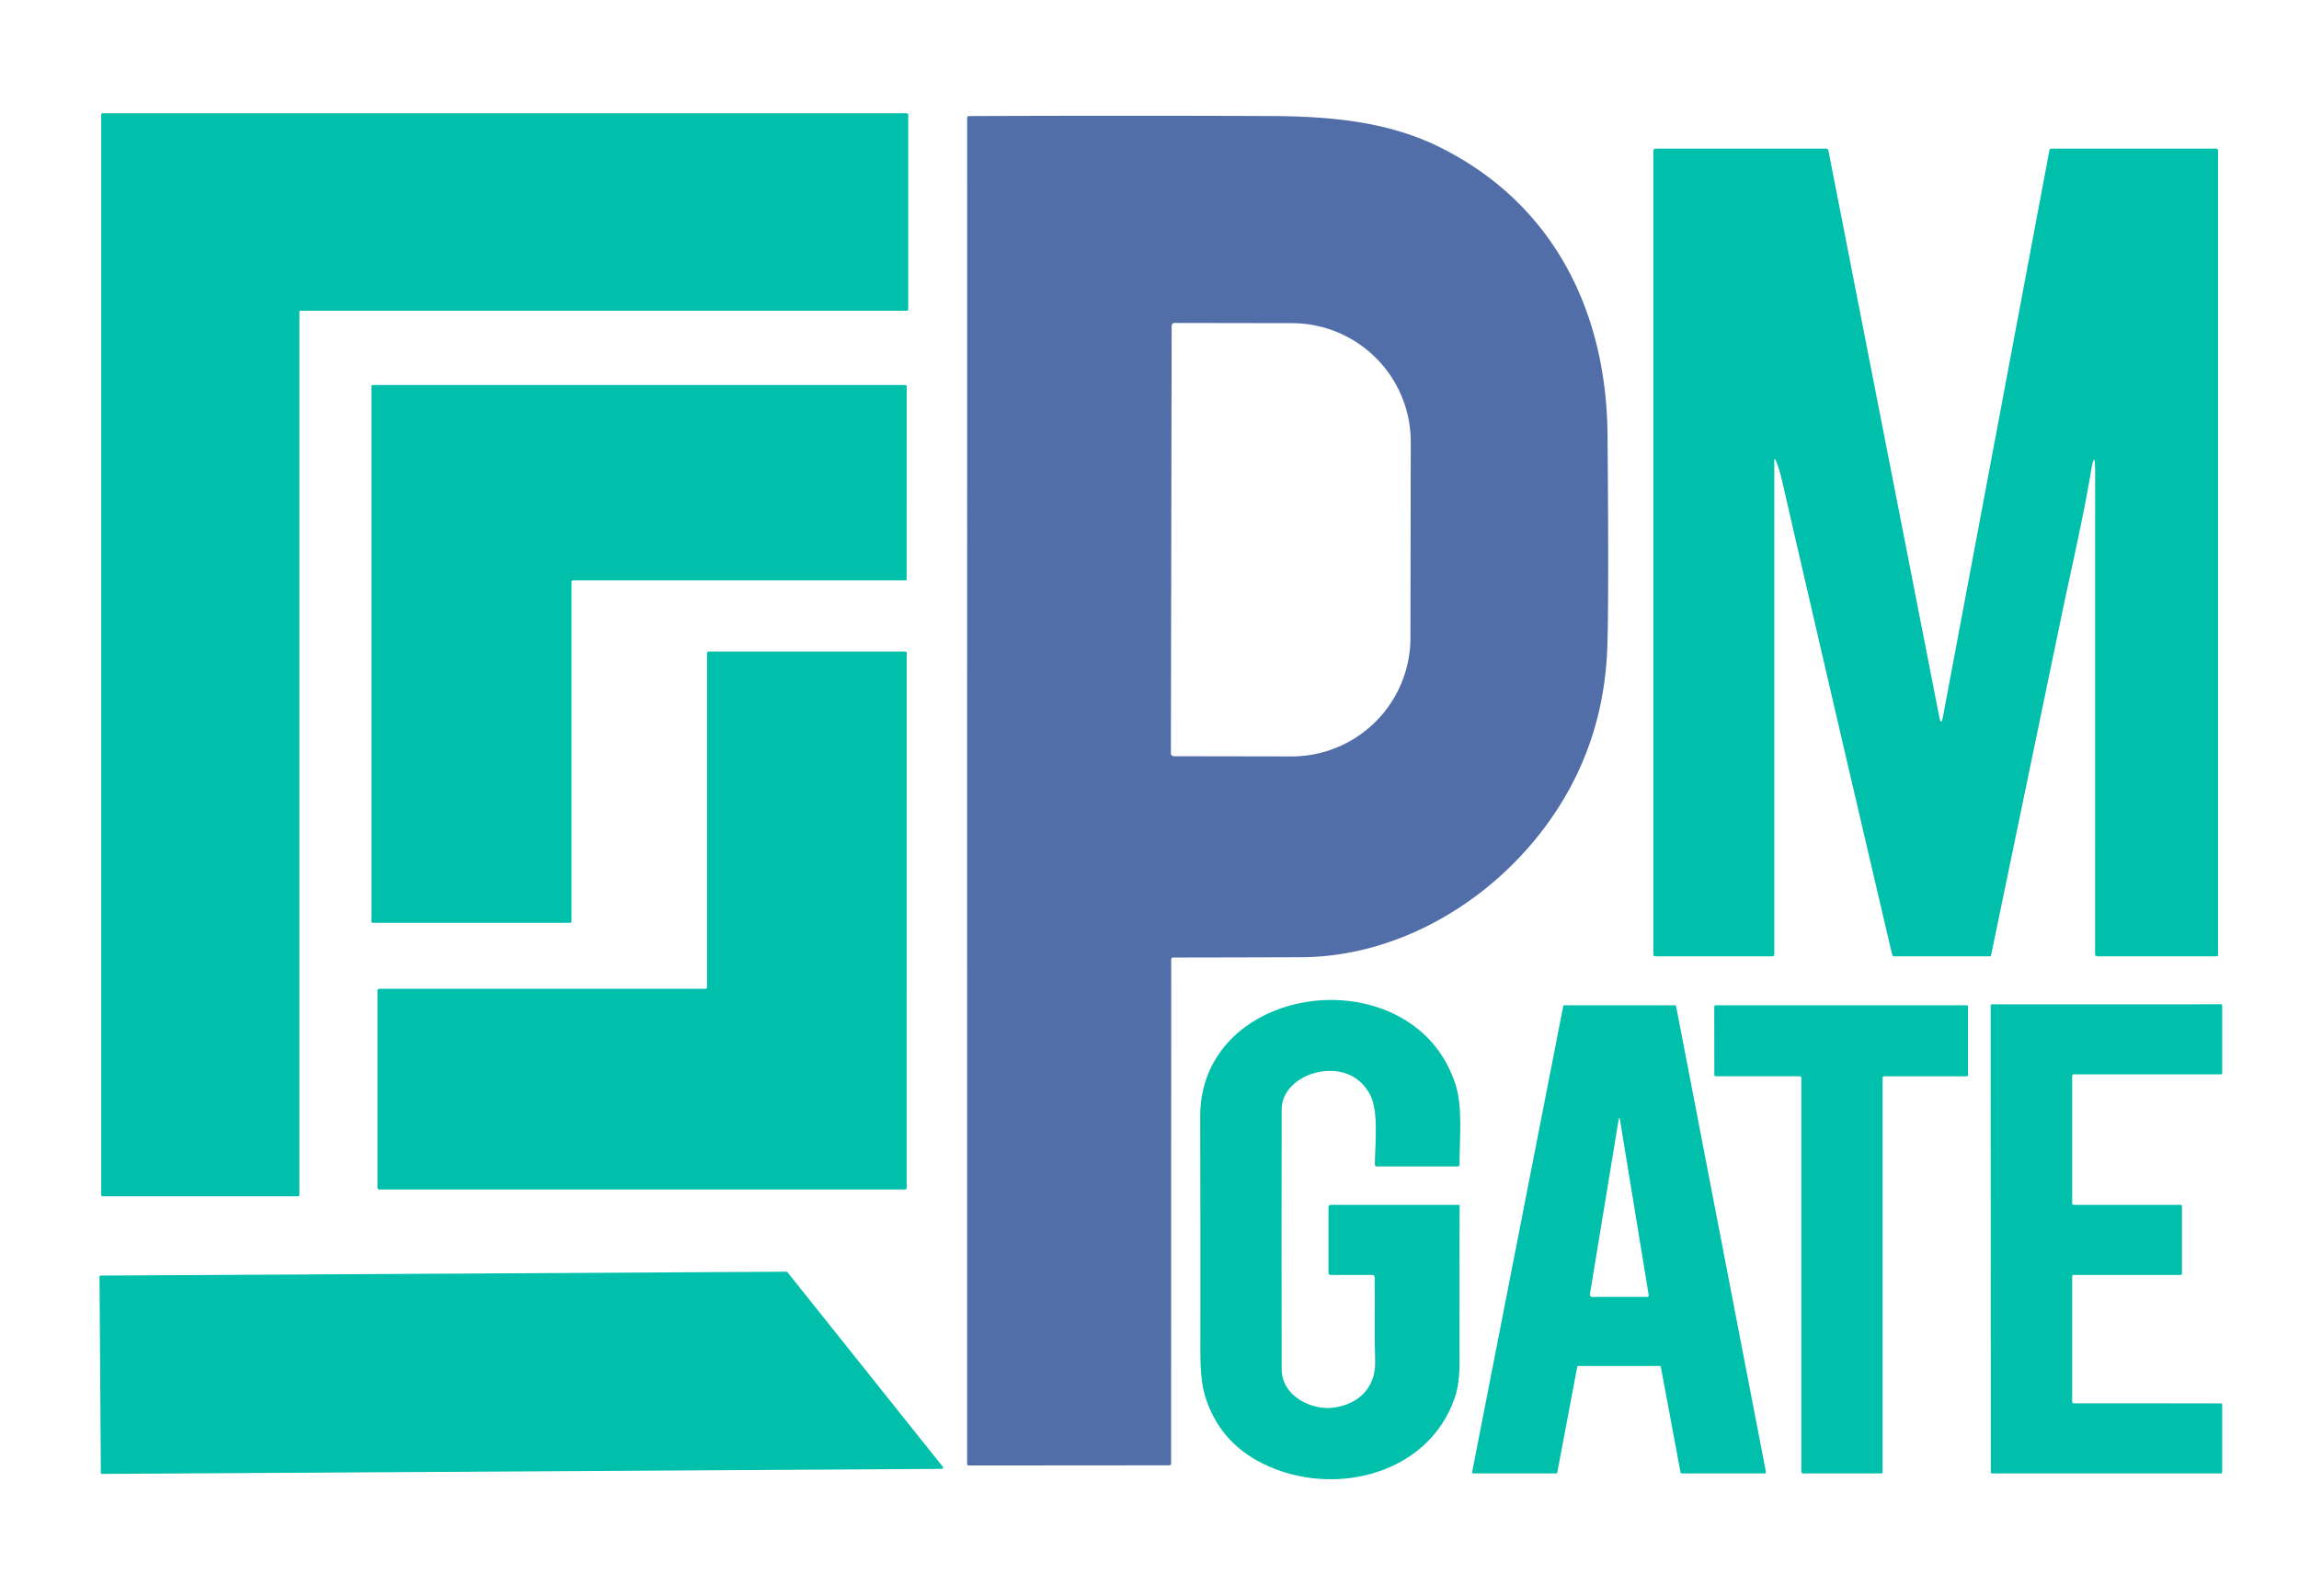 <?xml version="1.0" encoding="UTF-8" standalone="no"?>
<!DOCTYPE svg PUBLIC "-//W3C//DTD SVG 1.1//EN" "http://www.w3.org/Graphics/SVG/1.1/DTD/svg11.dtd">
<svg xmlns="http://www.w3.org/2000/svg" version="1.1" viewBox="0.00 0.00 599.00 416.00">
<path fill="#00bfab" d="
  M 78.00 81.31
  L 78.00 311.44
  A 0.33 0.33 0.0 0 1 77.67 311.77
  L 26.70 311.77
  A 0.33 0.33 0.0 0 1 26.37 311.44
  L 26.37 29.85
  A 0.33 0.33 0.0 0 1 26.70 29.52
  L 236.30 29.52
  A 0.33 0.33 0.0 0 1 236.63 29.85
  L 236.63 80.65
  A 0.33 0.33 0.0 0 1 236.30 80.98
  L 78.33 80.98
  A 0.33 0.33 0.0 0 0 78.00 81.31
  Z"
/>
<path fill="#526ea9" d="
  M 305.15 250.08
  L 305.13 381.38
  Q 305.13 381.89 304.62 381.89
  L 252.45 381.93
  Q 251.98 381.93 251.98 381.45
  L 251.99 30.75
  Q 251.99 30.25 252.49 30.25
  Q 291.72 30.09 330.85 30.24
  C 346.45 30.30 361.42 31.63 374.82 38.21
  C 404.31 52.70 418.56 80.60 418.84 113.32
  Q 419.21 155.99 418.79 168.49
  Q 417.90 195.10 402.34 215.81
  C 387.46 235.62 363.79 249.38 338.99 249.47
  Q 322.34 249.53 305.67 249.55
  Q 305.15 249.55 305.15 250.08
  Z
  M 305.27 84.93
  L 305.07 196.33
  A 0.76 0.76 0.0 0 0 305.83 197.09
  L 336.44 197.14
  A 30.99 30.94 0.1 0 0 367.49 166.25
  L 367.57 115.21
  A 30.99 30.94 0.1 0 0 336.64 84.22
  L 306.03 84.17
  A 0.76 0.76 0.0 0 0 305.27 84.93
  Z"
/>
<path fill="#00bfab" d="
  M 544.73 123.27
  C 542.80 134.84 539.14 150.78 537.45 158.92
  Q 528.16 203.67 518.76 248.99
  Q 518.71 249.23 518.47 249.23
  L 493.55 249.24
  Q 493.10 249.24 493.00 248.80
  Q 478.51 187.04 464.30 125.24
  Q 463.62 122.28 462.73 120.13
  Q 462.28 119.05 462.28 120.22
  L 462.28 248.72
  Q 462.28 249.23 461.77 249.23
  L 431.38 249.24
  Q 430.77 249.24 430.77 248.63
  L 430.77 39.36
  Q 430.77 38.73 431.40 38.73
  L 475.75 38.74
  Q 476.28 38.74 476.39 39.26
  L 505.27 186.82
  Q 505.76 189.31 506.23 186.81
  L 533.96 39.21
  Q 534.05 38.74 534.53 38.74
  L 577.45 38.74
  A 0.46 0.46 0.0 0 1 577.91 39.20
  L 577.91 248.78
  Q 577.91 249.23 577.47 249.23
  L 546.55 249.24
  Q 545.87 249.24 545.87 248.56
  L 545.89 123.37
  Q 545.89 116.34 544.73 123.27
  Z"
/>
<path fill="#00bfab" d="
  M 148.90 151.61
  L 148.90 240.15
  A 0.34 0.34 0.0 0 1 148.56 240.49
  L 97.11 240.50
  A 0.34 0.34 0.0 0 1 96.77 240.16
  L 96.77 100.69
  A 0.34 0.34 0.0 0 1 97.11 100.35
  L 235.90 100.35
  A 0.34 0.34 0.0 0 1 236.24 100.69
  L 236.23 150.93
  A 0.34 0.34 0.0 0 1 235.89 151.27
  L 149.24 151.27
  A 0.34 0.34 0.0 0 0 148.90 151.61
  Z"
/>
<path fill="#00bfab" d="
  M 184.23 257.25
  L 184.23 170.24
  A 0.44 0.44 0.0 0 1 184.67 169.80
  L 235.80 169.80
  A 0.44 0.44 0.0 0 1 236.24 170.24
  L 236.23 309.56
  A 0.44 0.44 0.0 0 1 235.79 310.00
  L 98.79 310.00
  A 0.44 0.44 0.0 0 1 98.35 309.56
  L 98.35 258.14
  A 0.44 0.44 0.0 0 1 98.79 257.70
  L 183.79 257.69
  A 0.44 0.44 0.0 0 0 184.23 257.25
  Z"
/>
<path fill="#00bfab" d="
  M 357.51 332.27
  L 346.71 332.28
  Q 346.13 332.28 346.14 331.71
  L 346.14 314.68
  Q 346.14 314.00 346.82 314.00
  L 379.98 314.00
  Q 380.30 314.00 380.30 314.33
  Q 380.24 334.52 380.29 354.72
  Q 380.30 360.55 379.08 364.16
  C 371.92 385.25 345.43 390.71 327.42 380.59
  Q 317.50 375.01 314.05 364.06
  Q 312.73 359.88 312.75 352.33
  Q 312.79 321.64 312.71 291.01
  C 312.64 263.75 345.97 253.27 366.28 265.94
  Q 375.58 271.75 379.17 282.42
  C 381.19 288.44 380.25 296.89 380.28 303.46
  Q 380.28 303.99 379.74 303.99
  L 358.76 303.99
  Q 358.22 303.99 358.22 303.45
  C 358.24 298.47 359.31 289.49 356.91 285.17
  Q 353.81 279.61 347.50 279.12
  C 341.58 278.65 333.95 282.41 333.93 289.25
  Q 333.88 323.02 333.93 356.80
  C 333.94 363.89 341.80 367.72 347.70 366.82
  C 354.22 365.83 358.48 361.46 358.29 354.76
  C 358.08 347.49 358.29 340.20 358.18 332.93
  Q 358.17 332.27 357.51 332.27
  Z"
/>
<path fill="#00bfab" d="
  M 539.90 280.36
  L 539.90 313.64
  A 0.36 0.36 0.0 0 0 540.26 314.00
  L 568.14 314.00
  A 0.36 0.36 0.0 0 1 568.50 314.36
  L 568.50 331.92
  A 0.36 0.36 0.0 0 1 568.14 332.28
  L 540.26 332.28
  A 0.36 0.36 0.0 0 0 539.90 332.64
  L 539.90 365.36
  A 0.36 0.36 0.0 0 0 540.26 365.72
  L 578.63 365.74
  A 0.36 0.36 0.0 0 1 578.99 366.10
  L 578.99 383.64
  A 0.36 0.36 0.0 0 1 578.63 384.00
  L 519.06 384.00
  A 0.36 0.36 0.0 0 1 518.70 383.64
  L 518.67 262.10
  A 0.36 0.36 0.0 0 1 519.03 261.74
  L 578.63 261.73
  A 0.36 0.36 0.0 0 1 578.99 262.09
  L 578.99 279.64
  A 0.36 0.36 0.0 0 1 578.63 280.00
  L 540.26 280.00
  A 0.36 0.36 0.0 0 0 539.90 280.36
  Z"
/>
<path fill="#00bfab" d="
  M 410.93 356.28
  L 405.76 383.72
  A 0.34 0.34 0.0 0 1 405.43 384.00
  L 383.90 384.00
  A 0.34 0.34 0.0 0 1 383.57 383.59
  L 407.29 262.27
  A 0.34 0.34 0.0 0 1 407.62 262.00
  L 436.38 262.00
  A 0.34 0.34 0.0 0 1 436.71 262.28
  L 460.10 383.60
  A 0.34 0.34 0.0 0 1 459.77 384.00
  L 438.19 384.00
  A 0.34 0.34 0.0 0 1 437.86 383.72
  L 432.73 356.28
  A 0.34 0.34 0.0 0 0 432.40 356.00
  L 411.26 356.00
  A 0.34 0.34 0.0 0 0 410.93 356.28
  Z
  M 421.70 292.00
  L 414.25 337.32
  A 0.58 0.57 -85.4 0 0 414.82 338.00
  L 429.07 338.00
  Q 429.65 338.00 429.55 337.43
  L 422.11 292.00
  Q 421.91 290.74 421.70 292.00
  Z"
/>
<path fill="#00bfab" d="
  M 468.95 280.50
  L 447.07 280.50
  A 0.40 0.40 0.0 0 1 446.67 280.10
  L 446.65 262.40
  A 0.40 0.40 0.0 0 1 447.05 262.00
  L 512.37 262.00
  A 0.40 0.40 0.0 0 1 512.77 262.40
  L 512.77 280.11
  A 0.40 0.40 0.0 0 1 512.37 280.51
  L 490.90 280.50
  A 0.40 0.40 0.0 0 0 490.50 280.90
  L 490.50 383.60
  A 0.40 0.40 0.0 0 1 490.10 384.00
  L 469.75 384.00
  A 0.40 0.40 0.0 0 1 469.35 383.60
  L 469.35 280.90
  A 0.40 0.40 0.0 0 0 468.95 280.50
  Z"
/>
<path fill="#00bfab" d="
  M 245.38 382.81
  L 26.62 384.13
  A 0.34 0.34 0.0 0 1 26.28 383.79
  L 25.93 332.78
  A 0.34 0.34 0.0 0 1 26.27 332.44
  L 204.91 331.43
  A 0.34 0.34 0.0 0 1 205.17 331.56
  L 245.64 382.26
  A 0.34 0.34 0.0 0 1 245.38 382.81
  Z"
/>
</svg>

